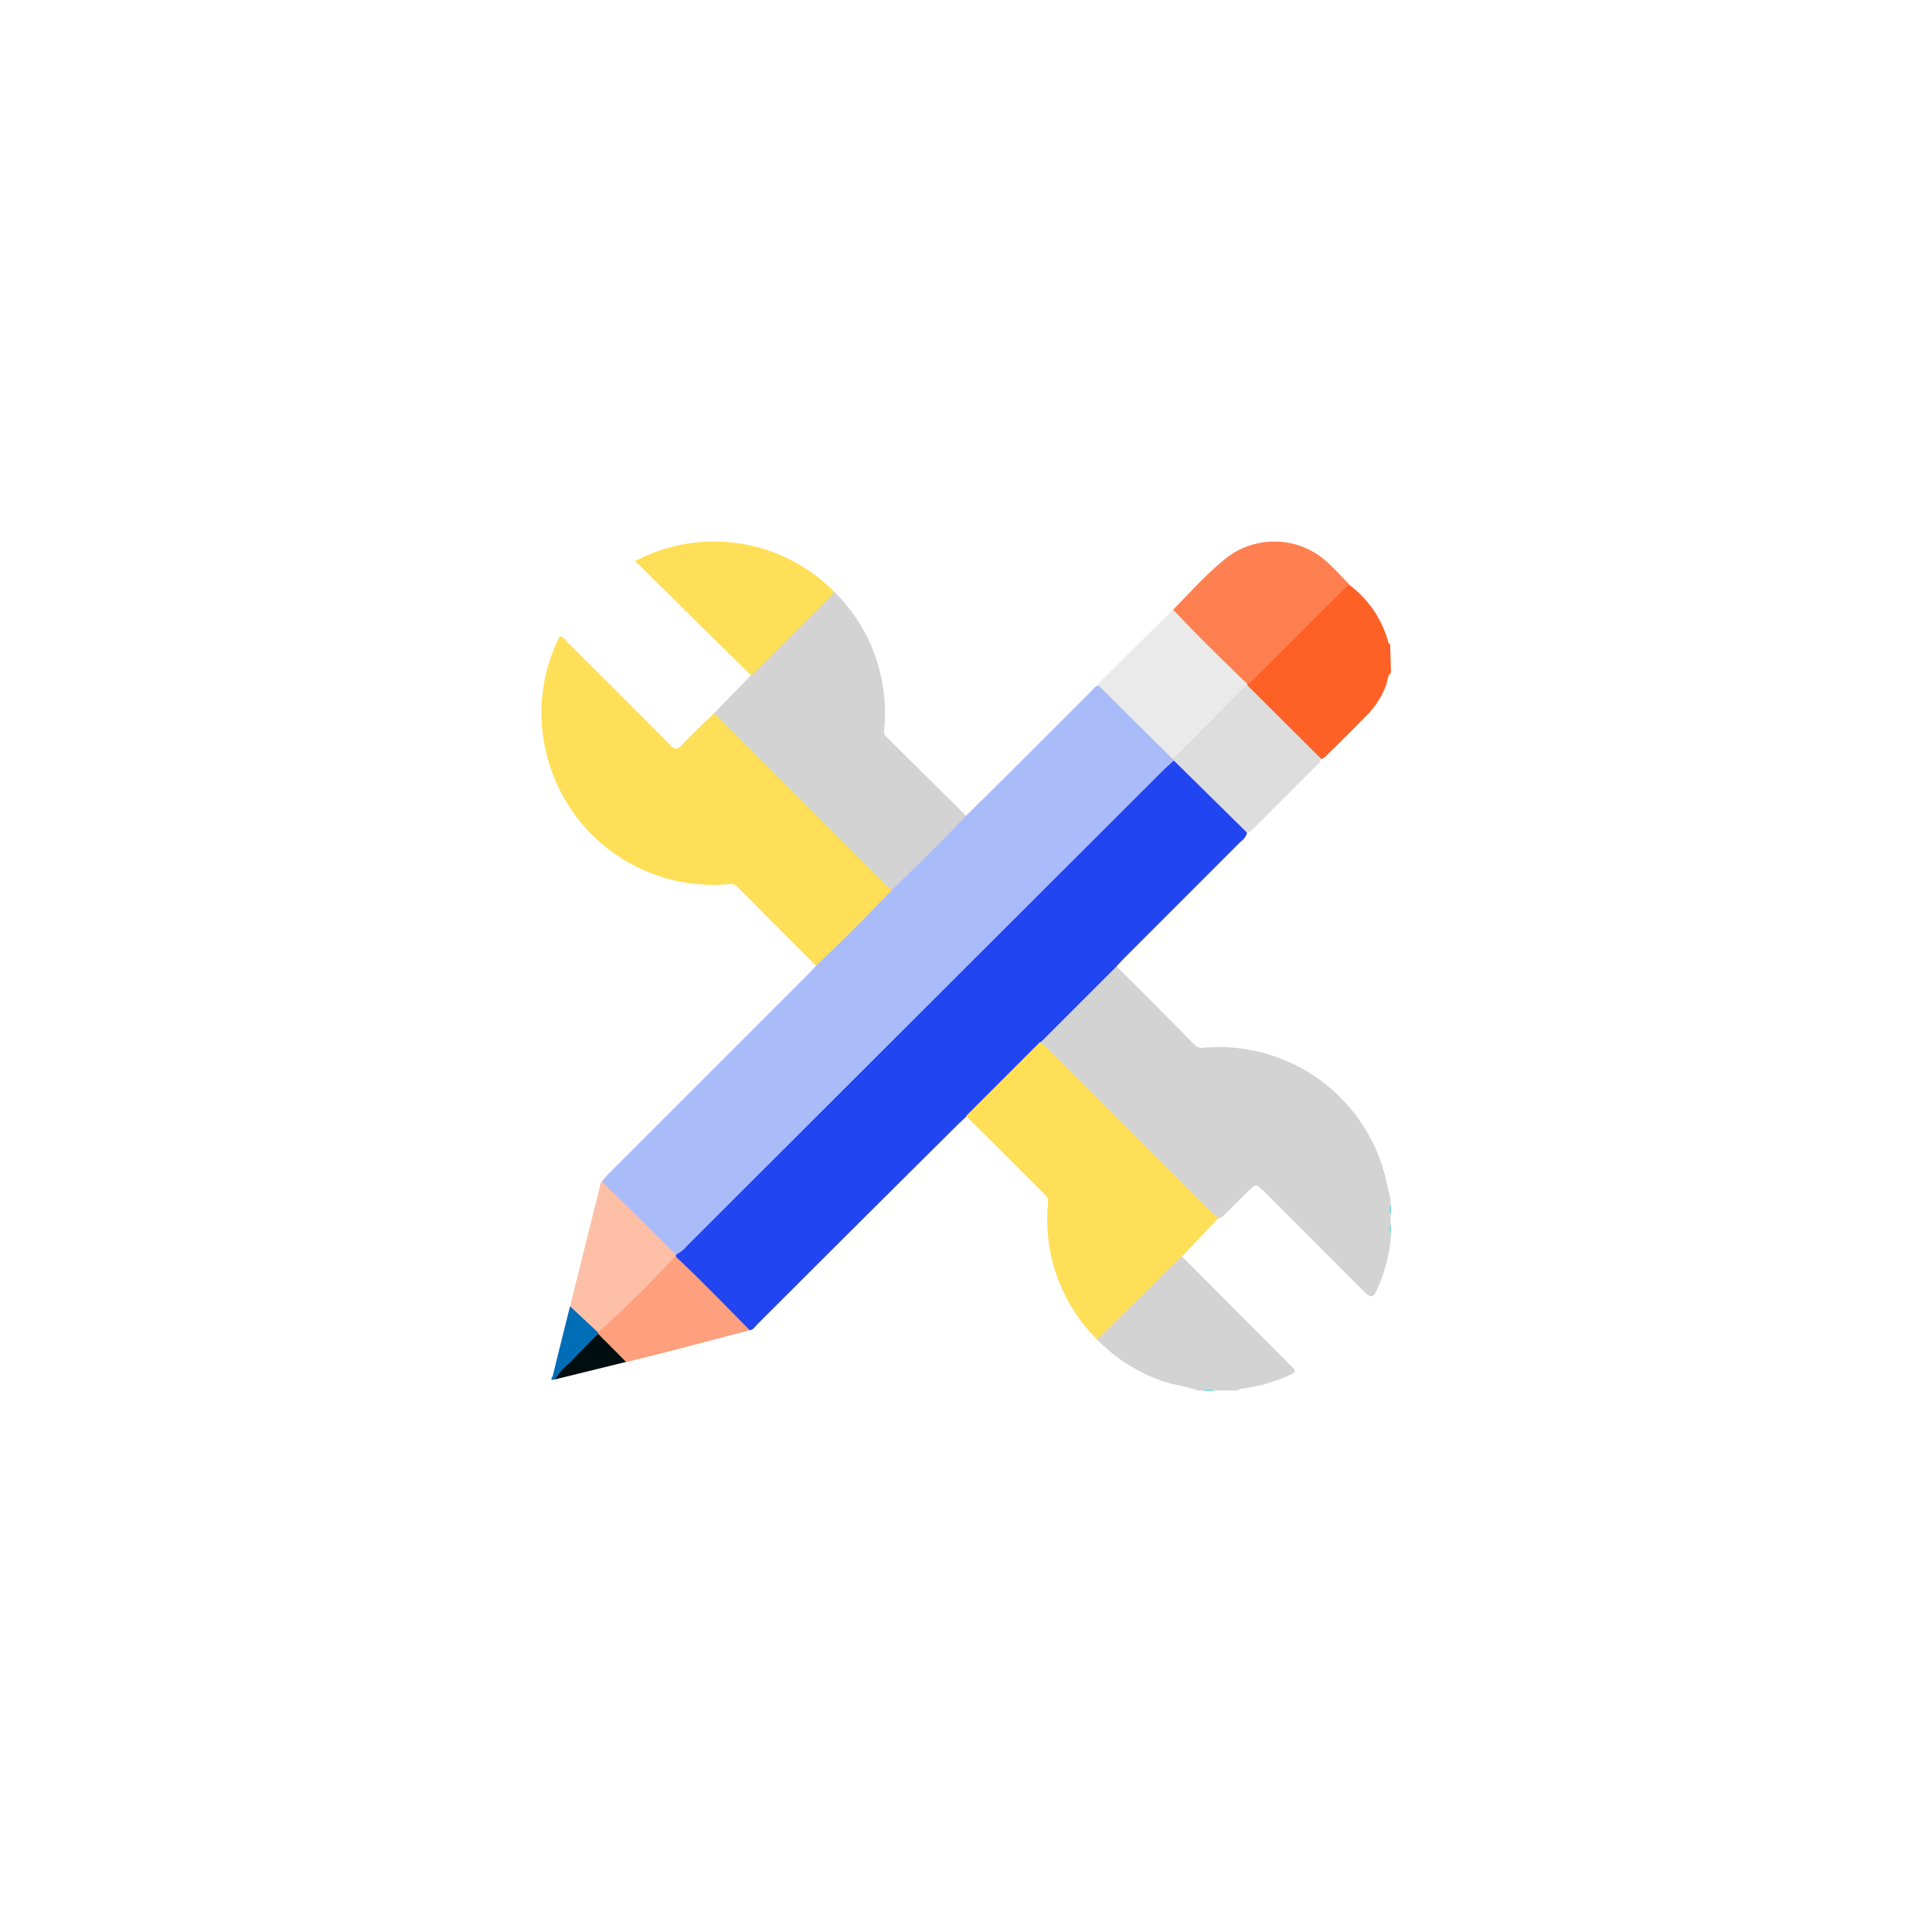 <?xml version="1.0" encoding="UTF-8"?> <svg xmlns="http://www.w3.org/2000/svg" id="Layer_1" data-name="Layer 1" viewBox="0 0 150 150"><defs><style>.cls-1{fill:#d3d3d3;}.cls-2{fill:#fe6126;}.cls-3{fill:#85e1d9;}.cls-4{fill:#7ddfd6;}.cls-5{fill:#aabbf9;}.cls-6{fill:#2245f2;}.cls-7{fill:#ffdf57;}.cls-8{fill:#fe8051;}.cls-9{fill:#eaeaea;}.cls-10{fill:#febfa7;}.cls-11{fill:#fe9f7d;}.cls-12{fill:#006db7;}.cls-13{fill:#000e0f;}.cls-14{fill:#ddd;}</style></defs><path class="cls-1" d="M86.66,75c2,2,4.09,4.09,6.12,6.15a.72.72,0,0,0,.63.2,13.33,13.33,0,0,1,13.88,9.09c.29.88.45,1.8.68,2.7v.39a.94.94,0,0,0,0,.77v.77a1,1,0,0,0,0,.78v.38a12.21,12.21,0,0,1-1,3.76c-.34.79-.5.84-1.11.24l-7.72-7.73c-.62-.61-.62-.61-1.25,0l-1.69,1.68c-.18.17-.34.39-.61.43s-.46-.22-.64-.4L81.11,81.38a1.3,1.3,0,0,1-.35-.45c0-.29.21-.45.39-.63l4.94-4.94C86.25,75.2,86.39,75,86.66,75Z"></path><path class="cls-1" d="M91.75,97.53l8.4,8.44c.55.55.55.54-.18.86a12.89,12.89,0,0,1-3.64,1c-.07,0-.14.08-.21.12h-1.8a1.27,1.27,0,0,0-.9,0H93a18.23,18.23,0,0,0-2.09-.52A12.83,12.83,0,0,1,85.18,104c0-.28.27-.43.45-.61,1.8-1.8,3.6-3.61,5.41-5.4C91.23,97.77,91.38,97.45,91.75,97.53Z"></path><path class="cls-2" d="M108,52.21c-.29.27-.27.66-.39,1a6.56,6.56,0,0,1-1.47,2.3c-1.07,1.1-2.17,2.18-3.26,3.26a1.2,1.2,0,0,1-.27.16.7.7,0,0,1-.42-.27Q99.6,56.1,97,53.53a1,1,0,0,1-.19-.26.28.28,0,0,1,0-.18,2.12,2.12,0,0,1,.45-.54L104,45.82c.2-.19.35-.51.72-.44a8.24,8.24,0,0,1,3.08,4.52c0,.05.08.08.13.12Z"></path><path class="cls-3" d="M93.42,108a.74.74,0,0,1,.9,0Z"></path><path class="cls-4" d="M108,94.31a.57.57,0,0,1,0-.77Z"></path><path class="cls-3" d="M108,95.86a.58.58,0,0,1,0-.78Z"></path><path class="cls-5" d="M46.81,91.63c.17-.19.33-.39.51-.57L62.83,75.55c.18-.18.34-.38.52-.56s.28-.47.48-.67L69.14,69c1.74-1.72,3.46-3.46,5.2-5.19.19-.19.35-.44.66-.47,1.11-1.1,2.23-2.19,3.34-3.3l6.37-6.36c.17-.18.32-.41.6-.47s.35.12.49.25c1.73,1.73,3.48,3.46,5.2,5.21a.6.6,0,0,1,.14.21.37.37,0,0,1,0,.18,2.55,2.55,0,0,1-.55.63L53.51,96.77c-.3.3-.56.67-1,.71a1.09,1.09,0,0,1-.63-.42l-4.68-4.69C47,92.17,46.68,92,46.81,91.63Z"></path><path class="cls-6" d="M52.48,97.41a2.5,2.5,0,0,0,.85-.67l37.05-37,.71-.65c.29-.12.42.14.57.29q2.41,2.39,4.81,4.8c.16.16.38.3.33.58a1.33,1.33,0,0,1-.48.59l-9.13,9.14c-.18.18-.35.38-.53.57l-5.88,5.88c0,.27-.21.41-.38.58-1.6,1.6-3.2,3.21-4.81,4.81-.16.16-.31.36-.57.37l-.57.53Q66.62,95,58.79,102.83c-.16.17-.29.38-.53.45a1.06,1.06,0,0,1-.48-.3c-1.73-1.73-3.47-3.45-5.19-5.19a.85.85,0,0,1-.14-.21A.17.17,0,0,1,52.48,97.41Z"></path><path class="cls-7" d="M69.24,69.11c-1.93,2-3.88,4-5.89,5.87q-3-3-6.08-6.11a.81.81,0,0,0-.74-.22,13.3,13.3,0,0,1-13.79-9.07,13.1,13.1,0,0,1,.72-10.17c.29,0,.41.27.56.42,2.67,2.66,5.35,5.32,8,8,.38.4.58.37.94,0,.79-.84,1.64-1.63,2.47-2.44a2.13,2.13,0,0,1,.88.63L68.83,68.54A1.12,1.12,0,0,1,69.24,69.11Z"></path><path class="cls-1" d="M69.24,69.11c-.19-.17-.4-.33-.58-.51L56.3,56.23l-.87-.84,2.84-2.92a1.33,1.33,0,0,1,.23-.38c2.08-2.06,4.12-4.15,6.22-6.19a13.06,13.06,0,0,1,3.85,7.57,12.62,12.62,0,0,1,.07,3.19.63.63,0,0,0,.21.57L75,63.34C73.13,65.31,71.19,67.22,69.24,69.11Z"></path><path class="cls-7" d="M75,86.65l5.76-5.76c.19.17.39.33.57.51L94.08,94.13c.16.16.35.3.53.45-1,1-1.9,2-2.86,3a27.78,27.78,0,0,0-2.06,2L85.18,104a13.13,13.13,0,0,1-3.82-10.52.74.74,0,0,0-.19-.69C79.11,90.74,77.07,88.69,75,86.65Z"></path><path class="cls-7" d="M64.72,45.9a.66.66,0,0,1-.25.43l-6,6-.16.1-9-8.87A13.11,13.11,0,0,1,64.72,45.9Z"></path><path class="cls-8" d="M104.76,45.38c-.22.2-.45.38-.66.59l-6.67,6.66a1.62,1.62,0,0,1-.58.49c-.27,0-.41-.19-.58-.35l-4.85-4.86c-.16-.16-.38-.3-.34-.58,1.26-1.26,2.44-2.6,3.81-3.74a6.07,6.07,0,0,1,8.3.19C103.74,44.28,104.24,44.84,104.76,45.38Z"></path><path class="cls-9" d="M91.08,47.33c1.87,2,3.82,3.89,5.77,5.79l0,.12c-.15.35-.5.52-.75.78-1.47,1.49-3,3-4.45,4.46-.18.17-.33.39-.6.45q-2.89-2.85-5.77-5.72a.9.9,0,0,1,.13-.28Z"></path><path class="cls-10" d="M52.48,97.41v.12c.07.29-.16.43-.31.59-1.57,1.58-3.14,3.15-4.73,4.72a2.57,2.57,0,0,1-1,.69,7.11,7.11,0,0,1-2.18-2.12c.77-3.06,1.53-6.14,2.3-9.2a1,1,0,0,1,.24-.58c0,.09,0,.21.12.28Z"></path><path class="cls-11" d="M46.43,103.45a84.5,84.5,0,0,0,6-5.92c2,1.87,3.88,3.82,5.78,5.75L51.64,105l-3,.75a11.44,11.44,0,0,1-2.22-2.12A.18.18,0,0,1,46.43,103.45Z"></path><path class="cls-12" d="M46.43,103.45a.41.41,0,0,1,0,.11.35.35,0,0,1-.12.4c-1.08,1.05-2.06,2.2-3.24,3.14-.47.13-.17-.2-.15-.29q.66-2.7,1.34-5.39Z"></path><path class="cls-13" d="M43.08,107.1a5.66,5.66,0,0,1,1.18-1.31c.71-.76,1.45-1.49,2.18-2.23l2.17,2.18Z"></path><path class="cls-14" d="M91.08,58.93l5.41-5.46a2.5,2.5,0,0,1,.39-.23l5.7,5.68a.91.91,0,0,1-.32.47l-5,5a.75.75,0,0,1-.42.28L91.09,59S91.08,59,91.08,58.93Z"></path></svg> 